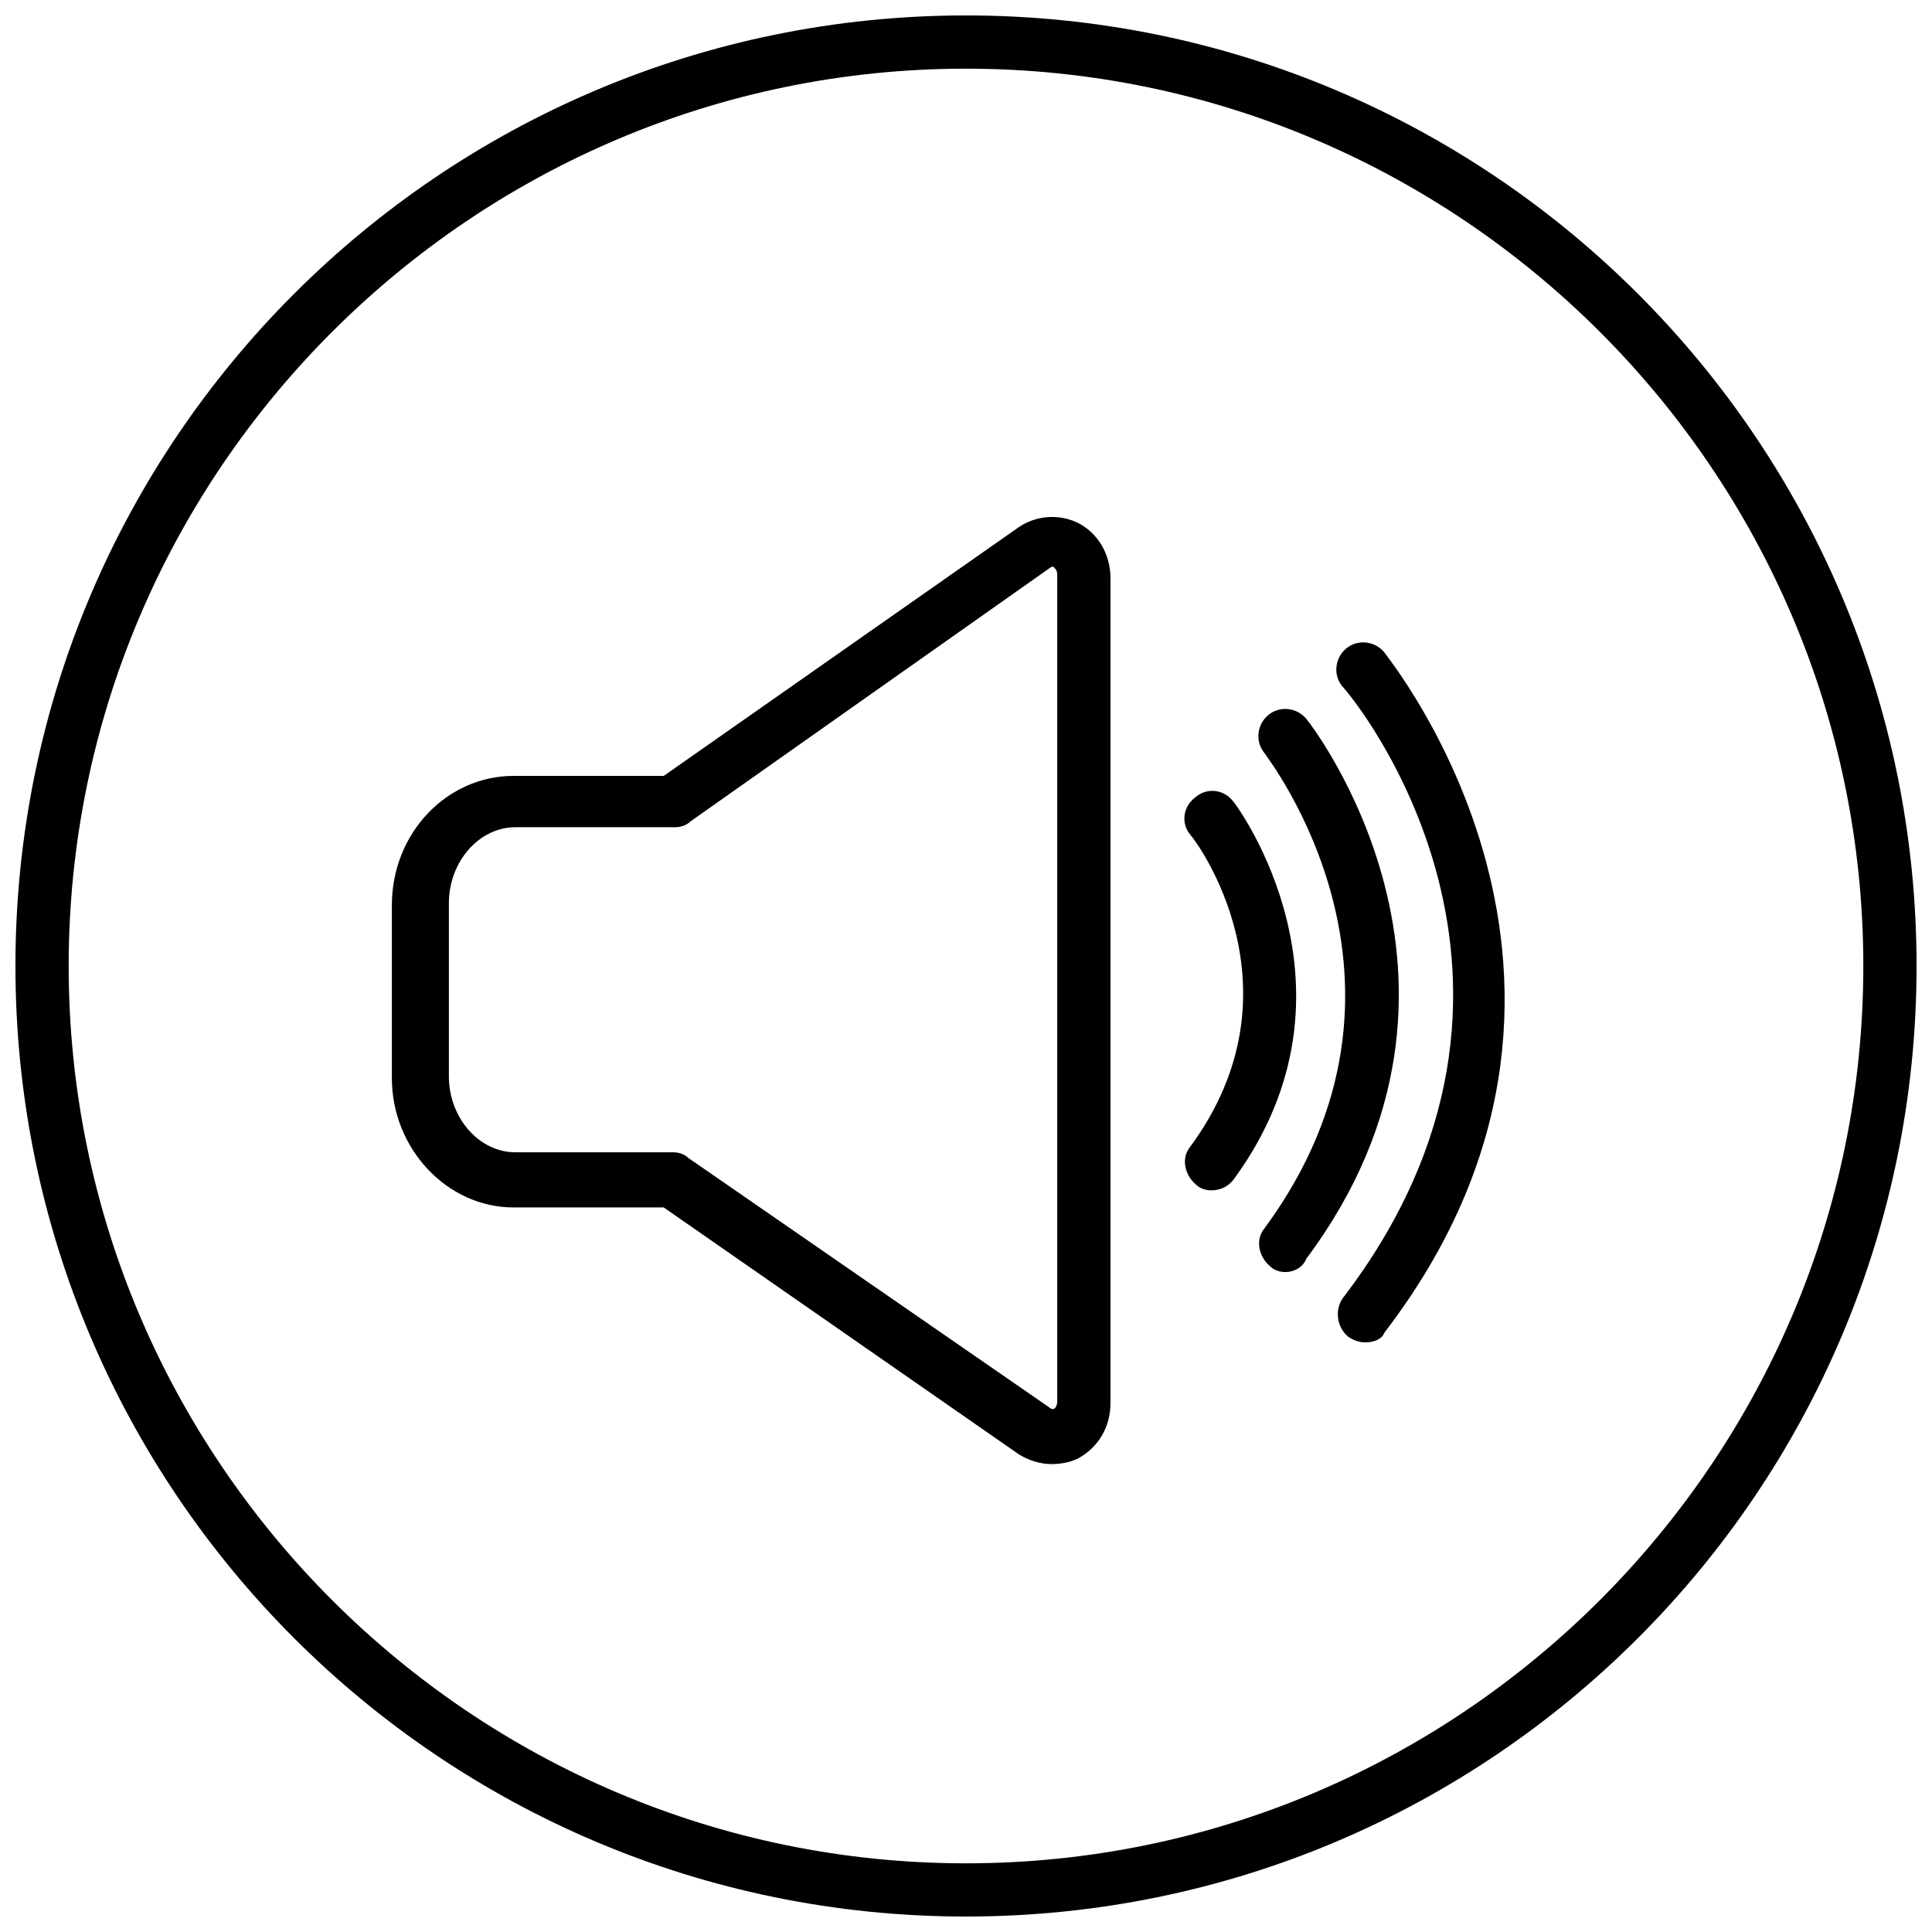 <?xml version="1.0" encoding="UTF-8"?>
<!-- Uploaded to: SVG Repo, www.svgrepo.com, Generator: SVG Repo Mixer Tools -->
<svg width="800px" height="800px" version="1.1" viewBox="144 144 512 512" xmlns="http://www.w3.org/2000/svg">
 <defs>
  <clipPath id="a">
   <path d="m148.09 148.09h503.81v503.81h-503.81z"/>
  </clipPath>
 </defs>
 <g clip-path="url(#a)">
  <path d="m400 651.9c-139.05 0-251.91-112.85-251.91-251.9 0-139.05 112.85-251.91 251.91-251.91 139.05 0 251.91 112.85 251.91 251.91-0.004 139.05-112.86 251.9-251.91 251.9zm0-489.7c-130.99 0-237.8 106.81-237.8 237.8 0 130.99 106.81 237.8 237.8 237.8 130.99 0 237.8-106.81 237.8-237.8 0-130.99-106.81-237.8-237.8-237.8z"/>
 </g>
 <path d="m422.67 532c-3.023 0-6.047-1.008-8.566-2.519l-94.211-65.496h-39.801c-17.633 0-32.242-15.617-32.242-34.258v-45.848c0-19.145 14.609-34.258 32.242-34.258h39.801l94.211-66c4.535-3.023 10.578-3.527 15.617-1.008 5.039 2.519 8.566 8.062 8.566 14.609v218.66c0 6.047-3.023 11.586-8.566 14.609-2.016 1.008-4.535 1.512-7.051 1.512zm-142.08-168.78c-9.574 0-17.633 9.07-17.633 20.152v45.848c0 11.082 8.062 20.152 17.633 20.152h41.816c1.512 0 3.023 0.504 4.031 1.512l96.227 66.504h0.504c0.504 0 1.008-1.008 1.008-2.016v-219.16c0-1.008-0.504-1.512-1.008-2.016h-0.504l-95.723 67.512c-1.008 1.008-2.519 1.512-4.031 1.512z"/>
 <path d="m464.99 459.45c-1.512 0-3.023-0.504-4.031-1.512-3.023-2.519-4.031-7.055-1.512-10.078 30.73-41.816 1.512-81.113 0-82.625-2.519-3.023-2.016-7.559 1.512-10.078 3.023-2.519 7.559-2.016 10.078 1.512 0.504 0.504 36.777 49.375 0 99.754-1.512 2.019-3.527 3.027-6.047 3.027z"/>
 <path d="m484.64 481.11c-1.512 0-3.023-0.504-4.031-1.512-3.023-2.519-4.031-7.055-1.512-10.078 47.863-64.992 0.504-124.95 0-125.95-2.519-3.023-2.016-7.559 1.008-10.078 3.023-2.519 7.559-2.016 10.078 1.008 0.504 0.504 54.914 69.527 0 143.08-1.008 2.523-3.527 3.531-5.543 3.531z"/>
 <path d="m505.8 499.75c-1.512 0-3.023-0.504-4.535-1.512-3.023-2.519-3.527-7.055-1.512-10.078 64.488-84.137 3.023-159.2 0-162.23-2.519-3.023-2.016-7.559 1.008-10.078 3.023-2.519 7.559-2.016 10.078 1.008 0.504 1.008 71.539 87.16 0 180.36-0.504 1.516-2.519 2.523-5.039 2.523z"/>
</svg>